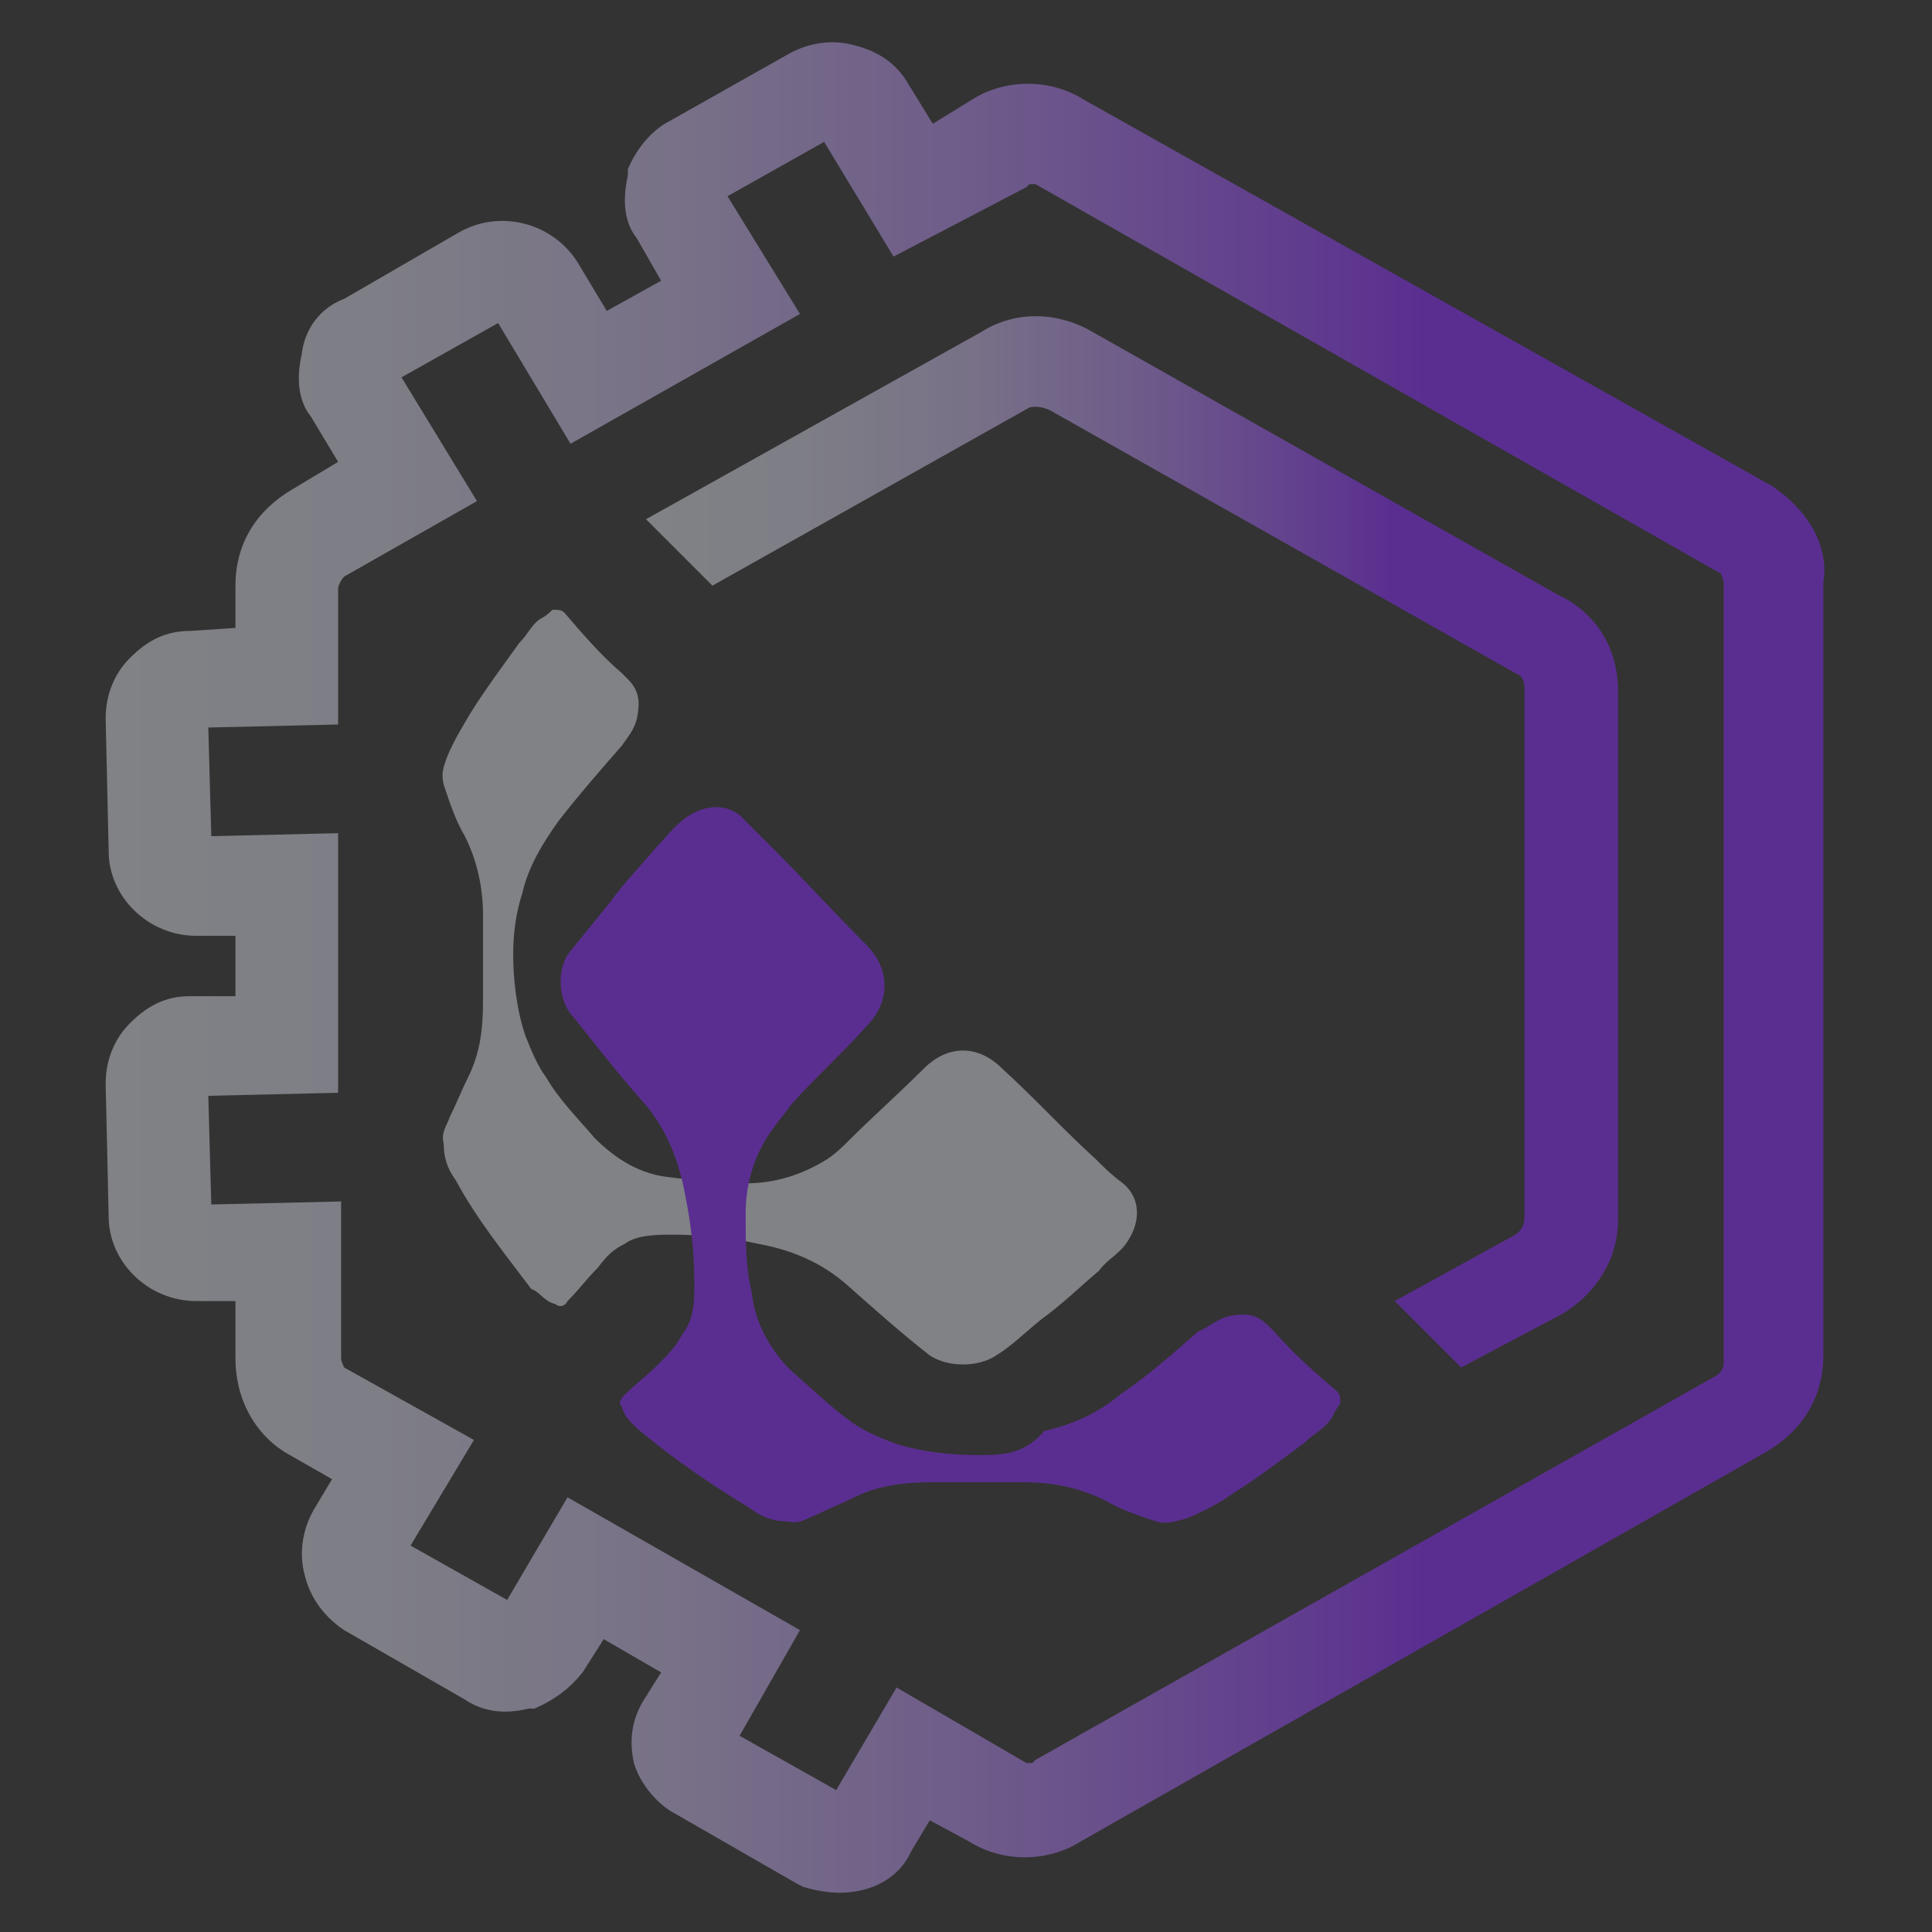 <svg xmlns="http://www.w3.org/2000/svg" xmlns:xlink="http://www.w3.org/1999/xlink" id="Layer_1" x="0px" y="0px" viewBox="0 0 64 64" style="enable-background:new 0 0 64 64;" xml:space="preserve"><rect x="0" y="0" width="64" height="64" fill="#333333" stroke="none"/><style type="text/css">	.st0{fill:#FFFFFF;}	.st1{fill:url(#SVGID_1_);}	.st2{fill:#808285;}	.st3{fill:#5A2E90;}	.st4{fill:url(#SVGID_00000024001771626856754670000013774863655034795649_);}</style><path class="st0" d="M27.7,14.5"></path><g>	<g>		<linearGradient id="SVGID_1_" gradientUnits="userSpaceOnUse" x1="3.5" y1="32.029" x2="60.6" y2="32.029">			<stop offset="0" style="stop-color:#808285"></stop>			<stop offset="0.159" style="stop-color:#7E7E86"></stop>			<stop offset="0.33" style="stop-color:#787187"></stop>			<stop offset="0.508" style="stop-color:#6E5B8A"></stop>			<stop offset="0.689" style="stop-color:#613D8E"></stop>			<stop offset="0.765" style="stop-color:#5A2E90"></stop>			<stop offset="0.823" style="stop-color:#5A2E90"></stop>		</linearGradient>		<path class="st1" d="M58.7,16.1L35.9,3.3c-1.1-0.7-2.6-0.7-3.7,0l-1.3,0.8l-0.8-1.3c-0.4-0.7-1-1.1-1.8-1.3   c-0.7-0.2-1.5-0.1-2.2,0.3l-3.9,2.2c-0.6,0.3-1.1,0.9-1.4,1.6l0,0.2c-0.2,0.9-0.1,1.6,0.3,2.1l0.8,1.4l-1.8,1l-0.9-1.5   c-0.8-1.4-2.6-1.9-4-1.1l-3.8,2.2c-0.8,0.3-1.3,1-1.4,1.8c-0.2,0.9-0.1,1.6,0.3,2.1l0.9,1.5l-1.5,0.9c-1.2,0.7-1.9,1.8-1.9,3.2   v1.4l-1.5,0.1c-0.8,0-1.4,0.3-2,0.9c-0.5,0.5-0.8,1.2-0.8,2l0.1,4.4c0,1.5,1.3,2.8,2.9,2.8h1.3V33H6.3c-0.8,0-1.4,0.3-2,0.9   c-0.5,0.5-0.8,1.2-0.8,2l0.1,4.4c0,1.5,1.3,2.8,2.9,2.8h1.3V45c0,1.4,0.7,2.6,1.8,3.2L11,49l-0.6,1c-0.4,0.7-0.5,1.5-0.3,2.2   c0.2,0.8,0.7,1.4,1.3,1.8l4,2.3c0.6,0.4,1.3,0.5,2.1,0.3l0.2,0c0.7-0.3,1.2-0.7,1.6-1.2l0.7-1.1l1.9,1.1l-0.5,0.8   c-0.4,0.6-0.6,1.3-0.4,2.2c0.2,0.7,0.8,1.4,1.4,1.7l4,2.3l0.2,0.1c0.3,0.1,0.8,0.2,1.2,0.2c1.1,0,2-0.5,2.4-1.4l0.6-1l1.3,0.7   c1.1,0.7,2.6,0.7,3.7,0l22.7-12.9c1.2-0.7,1.9-1.8,1.9-3.2V19.3C60.6,18.1,59.9,16.9,58.7,16.1z M34,58.4l-4.3-2.5l-2,3.4   l-3.2-1.8l2-3.5l-7.7-4.4L16.8,53l-3.2-1.8l2.1-3.5l-4.3-2.4c0,0-0.1-0.2-0.1-0.3v-5.2L7,39.9l-0.1-3.6l4.3-0.1v-8.6L7,27.7   l-0.1-3.6l4.3-0.1v-4.5c0-0.1,0.1-0.3,0.2-0.4l4.4-2.5l-2.5-4.1l3.2-1.8l2.4,4l7.6-4.3l-2.4-3.9l3.2-1.8l2.3,3.8L34,6.2l0.1-0.1   c0,0,0.2,0,0.2,0L57,19c0,0,0.1,0.2,0.1,0.3v25.9c0,0.1-0.1,0.3-0.3,0.4L34.3,58.3l-0.1,0.1C34.2,58.4,34,58.4,34,58.4z"></path>	</g></g><g>	<path class="st2" d="M17,31.6c0,0.8,0.1,1.8,0.4,2.7c0.2,0.5,0.4,1,0.7,1.4c0.4,0.7,1,1.3,1.6,2c0.7,0.7,1.5,1.2,2.5,1.3  c0.8,0.1,1.6,0.2,2.5,0.2c1,0,1.9-0.3,2.7-0.8c0.3-0.2,0.5-0.4,0.7-0.6c0.8-0.8,1.7-1.6,2.5-2.4c0.8-0.8,1.8-0.8,2.6,0  c1.1,1,2,2,3.1,3c0.3,0.3,0.5,0.5,0.9,0.8c0.6,0.5,0.6,1.3,0.1,2c-0.3,0.4-0.6,0.5-0.9,0.9c-0.6,0.5-1.2,1.1-1.9,1.6  c-0.5,0.4-1,0.9-1.5,1.2c-0.6,0.4-1.6,0.4-2.2,0c-0.9-0.7-1.8-1.5-2.7-2.3c-0.9-0.8-1.9-1.2-3-1.4c-0.9-0.2-1.9-0.3-2.8-0.3  c-0.5,0-1.2,0-1.6,0.3c-0.4,0.2-0.6,0.4-0.9,0.8c-0.4,0.4-0.6,0.7-1,1.1c-0.1,0.2-0.3,0.2-0.4,0.1c-0.4-0.1-0.5-0.4-0.8-0.5  c-0.9-1.2-1.8-2.3-2.5-3.6c-0.3-0.4-0.4-0.8-0.4-1.2c-0.1-0.4,0.1-0.6,0.2-0.9c0.2-0.4,0.4-0.9,0.6-1.3c0.4-0.8,0.5-1.6,0.5-2.5  c0-1,0-2,0-2.9c0-0.9-0.2-1.8-0.6-2.6c-0.3-0.5-0.5-1.1-0.7-1.7c-0.1-0.4,0-0.6,0.1-0.9c0.2-0.5,0.5-1,0.8-1.5  c0.5-0.8,1.1-1.6,1.6-2.3c0.3-0.3,0.4-0.6,0.7-0.8c0.2-0.1,0.3-0.2,0.4-0.3c0.2,0,0.3,0,0.4,0.1c0.6,0.7,1.2,1.4,1.9,2  c0.1,0.1,0.1,0.1,0.2,0.2c0.4,0.4,0.4,0.8,0.3,1.3c-0.1,0.4-0.3,0.6-0.5,0.9c-0.7,0.8-1.4,1.6-2.1,2.5c-0.5,0.7-1,1.5-1.2,2.4  C17.1,30.2,17,30.9,17,31.6z"></path>	<path class="st3" d="M32.4,48.2c-0.9,0-1.9-0.1-2.8-0.4c-0.5-0.2-1-0.4-1.4-0.7c-0.7-0.5-1.3-1.1-2-1.7c-0.7-0.7-1.2-1.6-1.3-2.6  c-0.2-0.8-0.2-1.7-0.2-2.6c0-1,0.3-2,0.9-2.8c0.2-0.3,0.4-0.5,0.6-0.8c0.8-0.9,1.7-1.7,2.5-2.6c0.8-0.8,0.8-1.9,0-2.7  c-1.1-1.1-2-2.1-3.1-3.2c-0.3-0.3-0.6-0.6-0.9-0.9c-0.5-0.6-1.3-0.6-2-0.1c-0.4,0.3-0.6,0.6-0.9,0.9c-0.5,0.6-1.1,1.2-1.6,1.9  c-0.4,0.5-0.9,1.1-1.3,1.6c-0.5,0.6-0.4,1.7,0.1,2.2c0.8,1,1.5,1.9,2.3,2.8s1.2,2,1.4,3.1c0.2,1,0.3,1.9,0.3,2.9  c0,0.6,0,1.2-0.4,1.7c-0.2,0.4-0.5,0.7-0.8,1c-0.4,0.4-0.7,0.6-1.1,1c-0.2,0.2-0.2,0.3-0.1,0.4c0.1,0.4,0.4,0.6,0.6,0.8  c1.2,1,2.4,1.8,3.7,2.6c0.4,0.3,0.8,0.4,1.2,0.4c0.4,0.1,0.6-0.1,0.9-0.2c0.4-0.2,0.9-0.4,1.3-0.6c0.8-0.4,1.7-0.5,2.6-0.5  c1,0,2,0,3,0c1,0,1.9,0.2,2.7,0.6c0.5,0.3,1.1,0.5,1.7,0.7c0.4,0.1,0.6,0,1-0.1c0.5-0.2,1.1-0.5,1.5-0.8c0.8-0.5,1.6-1.1,2.4-1.7  c0.3-0.3,0.6-0.4,0.9-0.8c0.1-0.2,0.2-0.4,0.3-0.5c0-0.2,0-0.3-0.1-0.4c-0.7-0.6-1.4-1.2-2.1-2c-0.1-0.1-0.1-0.1-0.2-0.2  c-0.4-0.4-0.8-0.4-1.3-0.3c-0.4,0.1-0.7,0.4-1,0.5c-0.8,0.7-1.7,1.5-2.6,2.1c-0.7,0.6-1.6,1-2.5,1.2C33.9,48.2,33.2,48.2,32.4,48.2  z"></path></g><g>			<linearGradient id="SVGID_00000002368737378941271870000008523466490321857444_" gradientUnits="userSpaceOnUse" x1="21.558" y1="27.893" x2="53.602" y2="27.893">		<stop offset="0" style="stop-color:#808285"></stop>		<stop offset="0.159" style="stop-color:#7E7E86"></stop>		<stop offset="0.33" style="stop-color:#787187"></stop>		<stop offset="0.508" style="stop-color:#6E5B8A"></stop>		<stop offset="0.689" style="stop-color:#613D8E"></stop>		<stop offset="0.765" style="stop-color:#5A2E90"></stop>		<stop offset="0.823" style="stop-color:#5A2E90"></stop>	</linearGradient>	<path style="fill:url(#SVGID_00000002368737378941271870000008523466490321857444_);" d="M53.6,22.9v17.5c0,1.3-0.7,2.4-1.8,3.1  l-3.4,1.8l-2.2-2.2l4-2.2c0.3-0.2,0.3-0.5,0.3-0.6V22.8c0-0.1,0-0.4-0.3-0.5l-15.4-8.7c-0.4-0.2-0.7-0.1-0.7-0.1l-10.5,5.9  l-2.2-2.2l11.1-6.2c1.1-0.7,2.5-0.7,3.7,0l15.4,8.7C52.9,20.3,53.6,21.5,53.6,22.9z"></path></g></svg>